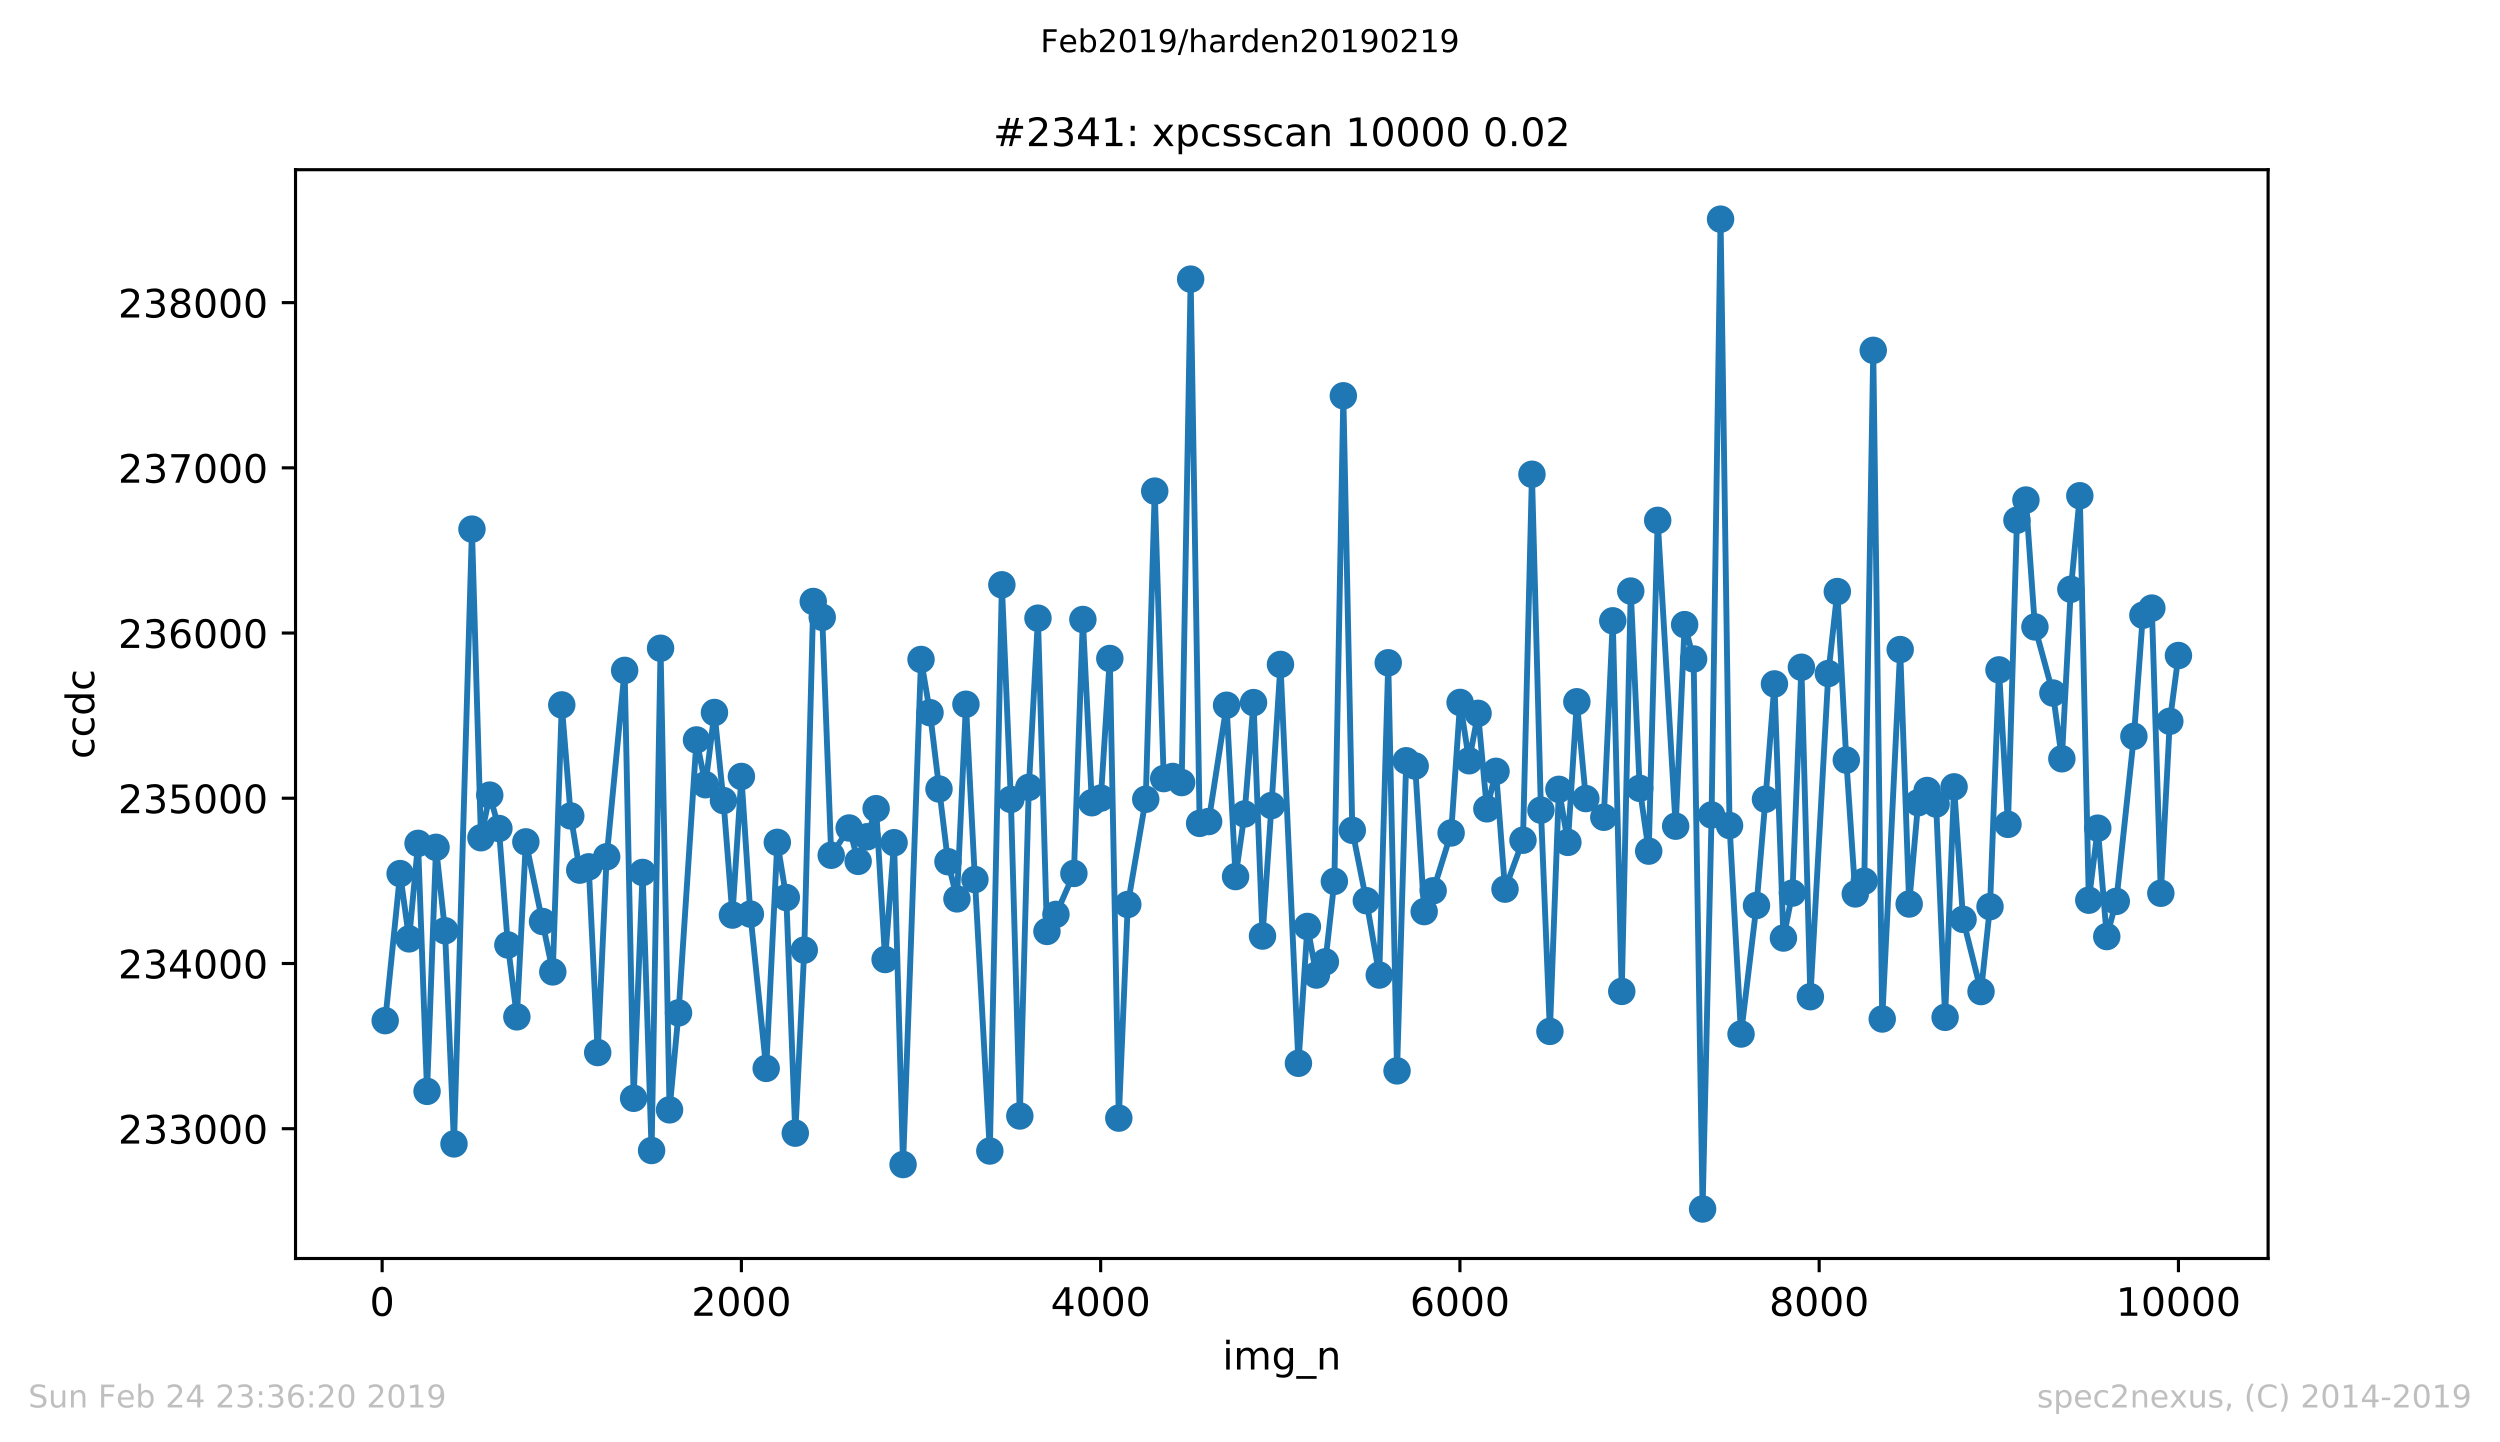 <?xml version="1.0" encoding="utf-8" standalone="no"?>
<!DOCTYPE svg PUBLIC "-//W3C//DTD SVG 1.1//EN"
  "http://www.w3.org/Graphics/SVG/1.1/DTD/svg11.dtd">
<!-- Created with matplotlib (https://matplotlib.org/) -->
<svg height="367.2pt" version="1.1" viewBox="0 0 636.48 367.2" width="636.48pt" xmlns="http://www.w3.org/2000/svg" xmlns:xlink="http://www.w3.org/1999/xlink">
 <defs>
  <style type="text/css">
*{stroke-linecap:butt;stroke-linejoin:round;white-space:pre;}
  </style>
 </defs>
 <g id="figure_1">
  <g id="patch_1">
   <path d="M 0 367.2 
L 636.48 367.2 
L 636.48 0 
L 0 0 
z
" style="fill:#ffffff;"/>
  </g>
  <g id="axes_1">
   <g id="patch_2">
    <path d="M 75.24 320.4 
L 577.44 320.4 
L 577.44 43.2 
L 75.24 43.2 
z
" style="fill:#ffffff;"/>
   </g>
   <g id="matplotlib.axis_1">
    <g id="xtick_1">
     <g id="line2d_1">
      <defs>
       <path d="M 0 0 
L 0 3.5 
" id="m5c0d4dc91a" style="stroke:#000000;stroke-width:0.8;"/>
      </defs>
      <g>
       <use style="stroke:#000000;stroke-width:0.8;" x="97.29" xlink:href="#m5c0d4dc91a" y="320.4"/>
      </g>
     </g>
     <g id="text_1">
      <!-- 0 -->
      <defs>
       <path d="M 31.781 66.406 
Q 24.172 66.406 20.328 58.906 
Q 16.5 51.422 16.5 36.375 
Q 16.5 21.391 20.328 13.891 
Q 24.172 6.391 31.781 6.391 
Q 39.453 6.391 43.281 13.891 
Q 47.125 21.391 47.125 36.375 
Q 47.125 51.422 43.281 58.906 
Q 39.453 66.406 31.781 66.406 
z
M 31.781 74.219 
Q 44.047 74.219 50.516 64.516 
Q 56.984 54.828 56.984 36.375 
Q 56.984 17.969 50.516 8.266 
Q 44.047 -1.422 31.781 -1.422 
Q 19.531 -1.422 13.062 8.266 
Q 6.594 17.969 6.594 36.375 
Q 6.594 54.828 13.062 64.516 
Q 19.531 74.219 31.781 74.219 
z
" id="DejaVuSans-48"/>
      </defs>
      <g transform="translate(94.109 334.998)scale(0.1 -0.1)">
       <use xlink:href="#DejaVuSans-48"/>
      </g>
     </g>
    </g>
    <g id="xtick_2">
     <g id="line2d_2">
      <g>
       <use style="stroke:#000000;stroke-width:0.8;" x="188.754" xlink:href="#m5c0d4dc91a" y="320.4"/>
      </g>
     </g>
     <g id="text_2">
      <!-- 2000 -->
      <defs>
       <path d="M 19.188 8.297 
L 53.609 8.297 
L 53.609 0 
L 7.328 0 
L 7.328 8.297 
Q 12.938 14.109 22.625 23.891 
Q 32.328 33.688 34.812 36.531 
Q 39.547 41.844 41.422 45.531 
Q 43.312 49.219 43.312 52.781 
Q 43.312 58.594 39.234 62.25 
Q 35.156 65.922 28.609 65.922 
Q 23.969 65.922 18.812 64.312 
Q 13.672 62.703 7.812 59.422 
L 7.812 69.391 
Q 13.766 71.781 18.938 73 
Q 24.125 74.219 28.422 74.219 
Q 39.75 74.219 46.484 68.547 
Q 53.219 62.891 53.219 53.422 
Q 53.219 48.922 51.531 44.891 
Q 49.859 40.875 45.406 35.406 
Q 44.188 33.984 37.641 27.219 
Q 31.109 20.453 19.188 8.297 
z
" id="DejaVuSans-50"/>
      </defs>
      <g transform="translate(176.029 334.998)scale(0.1 -0.1)">
       <use xlink:href="#DejaVuSans-50"/>
       <use x="63.623" xlink:href="#DejaVuSans-48"/>
       <use x="127.246" xlink:href="#DejaVuSans-48"/>
       <use x="190.869" xlink:href="#DejaVuSans-48"/>
      </g>
     </g>
    </g>
    <g id="xtick_3">
     <g id="line2d_3">
      <g>
       <use style="stroke:#000000;stroke-width:0.8;" x="280.219" xlink:href="#m5c0d4dc91a" y="320.4"/>
      </g>
     </g>
     <g id="text_3">
      <!-- 4000 -->
      <defs>
       <path d="M 37.797 64.312 
L 12.891 25.391 
L 37.797 25.391 
z
M 35.203 72.906 
L 47.609 72.906 
L 47.609 25.391 
L 58.016 25.391 
L 58.016 17.188 
L 47.609 17.188 
L 47.609 0 
L 37.797 0 
L 37.797 17.188 
L 4.891 17.188 
L 4.891 26.703 
z
" id="DejaVuSans-52"/>
      </defs>
      <g transform="translate(267.494 334.998)scale(0.1 -0.1)">
       <use xlink:href="#DejaVuSans-52"/>
       <use x="63.623" xlink:href="#DejaVuSans-48"/>
       <use x="127.246" xlink:href="#DejaVuSans-48"/>
       <use x="190.869" xlink:href="#DejaVuSans-48"/>
      </g>
     </g>
    </g>
    <g id="xtick_4">
     <g id="line2d_4">
      <g>
       <use style="stroke:#000000;stroke-width:0.8;" x="371.684" xlink:href="#m5c0d4dc91a" y="320.4"/>
      </g>
     </g>
     <g id="text_4">
      <!-- 6000 -->
      <defs>
       <path d="M 33.016 40.375 
Q 26.375 40.375 22.484 35.828 
Q 18.609 31.297 18.609 23.391 
Q 18.609 15.531 22.484 10.953 
Q 26.375 6.391 33.016 6.391 
Q 39.656 6.391 43.531 10.953 
Q 47.406 15.531 47.406 23.391 
Q 47.406 31.297 43.531 35.828 
Q 39.656 40.375 33.016 40.375 
z
M 52.594 71.297 
L 52.594 62.312 
Q 48.875 64.062 45.094 64.984 
Q 41.312 65.922 37.594 65.922 
Q 27.828 65.922 22.672 59.328 
Q 17.531 52.734 16.797 39.406 
Q 19.672 43.656 24.016 45.922 
Q 28.375 48.188 33.594 48.188 
Q 44.578 48.188 50.953 41.516 
Q 57.328 34.859 57.328 23.391 
Q 57.328 12.156 50.688 5.359 
Q 44.047 -1.422 33.016 -1.422 
Q 20.359 -1.422 13.672 8.266 
Q 6.984 17.969 6.984 36.375 
Q 6.984 53.656 15.188 63.938 
Q 23.391 74.219 37.203 74.219 
Q 40.922 74.219 44.703 73.484 
Q 48.484 72.75 52.594 71.297 
z
" id="DejaVuSans-54"/>
      </defs>
      <g transform="translate(358.959 334.998)scale(0.1 -0.1)">
       <use xlink:href="#DejaVuSans-54"/>
       <use x="63.623" xlink:href="#DejaVuSans-48"/>
       <use x="127.246" xlink:href="#DejaVuSans-48"/>
       <use x="190.869" xlink:href="#DejaVuSans-48"/>
      </g>
     </g>
    </g>
    <g id="xtick_5">
     <g id="line2d_5">
      <g>
       <use style="stroke:#000000;stroke-width:0.8;" x="463.148" xlink:href="#m5c0d4dc91a" y="320.4"/>
      </g>
     </g>
     <g id="text_5">
      <!-- 8000 -->
      <defs>
       <path d="M 31.781 34.625 
Q 24.75 34.625 20.719 30.859 
Q 16.703 27.094 16.703 20.516 
Q 16.703 13.922 20.719 10.156 
Q 24.75 6.391 31.781 6.391 
Q 38.812 6.391 42.859 10.172 
Q 46.922 13.969 46.922 20.516 
Q 46.922 27.094 42.891 30.859 
Q 38.875 34.625 31.781 34.625 
z
M 21.922 38.812 
Q 15.578 40.375 12.031 44.719 
Q 8.5 49.078 8.5 55.328 
Q 8.5 64.062 14.719 69.141 
Q 20.953 74.219 31.781 74.219 
Q 42.672 74.219 48.875 69.141 
Q 55.078 64.062 55.078 55.328 
Q 55.078 49.078 51.531 44.719 
Q 48 40.375 41.703 38.812 
Q 48.828 37.156 52.797 32.312 
Q 56.781 27.484 56.781 20.516 
Q 56.781 9.906 50.312 4.234 
Q 43.844 -1.422 31.781 -1.422 
Q 19.734 -1.422 13.25 4.234 
Q 6.781 9.906 6.781 20.516 
Q 6.781 27.484 10.781 32.312 
Q 14.797 37.156 21.922 38.812 
z
M 18.312 54.391 
Q 18.312 48.734 21.844 45.562 
Q 25.391 42.391 31.781 42.391 
Q 38.141 42.391 41.719 45.562 
Q 45.312 48.734 45.312 54.391 
Q 45.312 60.062 41.719 63.234 
Q 38.141 66.406 31.781 66.406 
Q 25.391 66.406 21.844 63.234 
Q 18.312 60.062 18.312 54.391 
z
" id="DejaVuSans-56"/>
      </defs>
      <g transform="translate(450.423 334.998)scale(0.1 -0.1)">
       <use xlink:href="#DejaVuSans-56"/>
       <use x="63.623" xlink:href="#DejaVuSans-48"/>
       <use x="127.246" xlink:href="#DejaVuSans-48"/>
       <use x="190.869" xlink:href="#DejaVuSans-48"/>
      </g>
     </g>
    </g>
    <g id="xtick_6">
     <g id="line2d_6">
      <g>
       <use style="stroke:#000000;stroke-width:0.8;" x="554.613" xlink:href="#m5c0d4dc91a" y="320.4"/>
      </g>
     </g>
     <g id="text_6">
      <!-- 10000 -->
      <defs>
       <path d="M 12.406 8.297 
L 28.516 8.297 
L 28.516 63.922 
L 10.984 60.406 
L 10.984 69.391 
L 28.422 72.906 
L 38.281 72.906 
L 38.281 8.297 
L 54.391 8.297 
L 54.391 0 
L 12.406 0 
z
" id="DejaVuSans-49"/>
      </defs>
      <g transform="translate(538.706 334.998)scale(0.1 -0.1)">
       <use xlink:href="#DejaVuSans-49"/>
       <use x="63.623" xlink:href="#DejaVuSans-48"/>
       <use x="127.246" xlink:href="#DejaVuSans-48"/>
       <use x="190.869" xlink:href="#DejaVuSans-48"/>
       <use x="254.492" xlink:href="#DejaVuSans-48"/>
      </g>
     </g>
    </g>
    <g id="text_7">
     <!-- img_n -->
     <defs>
      <path d="M 9.422 54.688 
L 18.406 54.688 
L 18.406 0 
L 9.422 0 
z
M 9.422 75.984 
L 18.406 75.984 
L 18.406 64.594 
L 9.422 64.594 
z
" id="DejaVuSans-105"/>
      <path d="M 52 44.188 
Q 55.375 50.25 60.062 53.125 
Q 64.75 56 71.094 56 
Q 79.641 56 84.281 50.016 
Q 88.922 44.047 88.922 33.016 
L 88.922 0 
L 79.891 0 
L 79.891 32.719 
Q 79.891 40.578 77.094 44.375 
Q 74.312 48.188 68.609 48.188 
Q 61.625 48.188 57.562 43.547 
Q 53.516 38.922 53.516 30.906 
L 53.516 0 
L 44.484 0 
L 44.484 32.719 
Q 44.484 40.625 41.703 44.406 
Q 38.922 48.188 33.109 48.188 
Q 26.219 48.188 22.156 43.531 
Q 18.109 38.875 18.109 30.906 
L 18.109 0 
L 9.078 0 
L 9.078 54.688 
L 18.109 54.688 
L 18.109 46.188 
Q 21.188 51.219 25.484 53.609 
Q 29.781 56 35.688 56 
Q 41.656 56 45.828 52.969 
Q 50 49.953 52 44.188 
z
" id="DejaVuSans-109"/>
      <path d="M 45.406 27.984 
Q 45.406 37.75 41.375 43.109 
Q 37.359 48.484 30.078 48.484 
Q 22.859 48.484 18.828 43.109 
Q 14.797 37.75 14.797 27.984 
Q 14.797 18.266 18.828 12.891 
Q 22.859 7.516 30.078 7.516 
Q 37.359 7.516 41.375 12.891 
Q 45.406 18.266 45.406 27.984 
z
M 54.391 6.781 
Q 54.391 -7.172 48.188 -13.984 
Q 42 -20.797 29.203 -20.797 
Q 24.469 -20.797 20.266 -20.094 
Q 16.062 -19.391 12.109 -17.922 
L 12.109 -9.188 
Q 16.062 -11.328 19.922 -12.344 
Q 23.781 -13.375 27.781 -13.375 
Q 36.625 -13.375 41.016 -8.766 
Q 45.406 -4.156 45.406 5.172 
L 45.406 9.625 
Q 42.625 4.781 38.281 2.391 
Q 33.938 0 27.875 0 
Q 17.828 0 11.672 7.656 
Q 5.516 15.328 5.516 27.984 
Q 5.516 40.672 11.672 48.328 
Q 17.828 56 27.875 56 
Q 33.938 56 38.281 53.609 
Q 42.625 51.219 45.406 46.391 
L 45.406 54.688 
L 54.391 54.688 
z
" id="DejaVuSans-103"/>
      <path d="M 50.984 -16.609 
L 50.984 -23.578 
L -0.984 -23.578 
L -0.984 -16.609 
z
" id="DejaVuSans-95"/>
      <path d="M 54.891 33.016 
L 54.891 0 
L 45.906 0 
L 45.906 32.719 
Q 45.906 40.484 42.875 44.328 
Q 39.844 48.188 33.797 48.188 
Q 26.516 48.188 22.312 43.547 
Q 18.109 38.922 18.109 30.906 
L 18.109 0 
L 9.078 0 
L 9.078 54.688 
L 18.109 54.688 
L 18.109 46.188 
Q 21.344 51.125 25.703 53.562 
Q 30.078 56 35.797 56 
Q 45.219 56 50.047 50.172 
Q 54.891 44.344 54.891 33.016 
z
" id="DejaVuSans-110"/>
     </defs>
     <g transform="translate(311.238 348.677)scale(0.1 -0.1)">
      <use xlink:href="#DejaVuSans-105"/>
      <use x="27.783" xlink:href="#DejaVuSans-109"/>
      <use x="125.195" xlink:href="#DejaVuSans-103"/>
      <use x="188.672" xlink:href="#DejaVuSans-95"/>
      <use x="238.672" xlink:href="#DejaVuSans-110"/>
     </g>
    </g>
   </g>
   <g id="matplotlib.axis_2">
    <g id="ytick_1">
     <g id="line2d_7">
      <defs>
       <path d="M 0 0 
L -3.5 0 
" id="m3c804e3659" style="stroke:#000000;stroke-width:0.8;"/>
      </defs>
      <g>
       <use style="stroke:#000000;stroke-width:0.8;" x="75.24" xlink:href="#m3c804e3659" y="287.357"/>
      </g>
     </g>
     <g id="text_8">
      <!-- 233000 -->
      <defs>
       <path d="M 40.578 39.312 
Q 47.656 37.797 51.625 33 
Q 55.609 28.219 55.609 21.188 
Q 55.609 10.406 48.188 4.484 
Q 40.766 -1.422 27.094 -1.422 
Q 22.516 -1.422 17.656 -0.516 
Q 12.797 0.391 7.625 2.203 
L 7.625 11.719 
Q 11.719 9.328 16.594 8.109 
Q 21.484 6.891 26.812 6.891 
Q 36.078 6.891 40.938 10.547 
Q 45.797 14.203 45.797 21.188 
Q 45.797 27.641 41.281 31.266 
Q 36.766 34.906 28.719 34.906 
L 20.219 34.906 
L 20.219 43.016 
L 29.109 43.016 
Q 36.375 43.016 40.234 45.922 
Q 44.094 48.828 44.094 54.297 
Q 44.094 59.906 40.109 62.906 
Q 36.141 65.922 28.719 65.922 
Q 24.656 65.922 20.016 65.031 
Q 15.375 64.156 9.812 62.312 
L 9.812 71.094 
Q 15.438 72.656 20.344 73.438 
Q 25.25 74.219 29.594 74.219 
Q 40.828 74.219 47.359 69.109 
Q 53.906 64.016 53.906 55.328 
Q 53.906 49.266 50.438 45.094 
Q 46.969 40.922 40.578 39.312 
z
" id="DejaVuSans-51"/>
      </defs>
      <g transform="translate(30.065 291.157)scale(0.1 -0.1)">
       <use xlink:href="#DejaVuSans-50"/>
       <use x="63.623" xlink:href="#DejaVuSans-51"/>
       <use x="127.246" xlink:href="#DejaVuSans-51"/>
       <use x="190.869" xlink:href="#DejaVuSans-48"/>
       <use x="254.492" xlink:href="#DejaVuSans-48"/>
       <use x="318.115" xlink:href="#DejaVuSans-48"/>
      </g>
     </g>
    </g>
    <g id="ytick_2">
     <g id="line2d_8">
      <g>
       <use style="stroke:#000000;stroke-width:0.8;" x="75.24" xlink:href="#m3c804e3659" y="245.294"/>
      </g>
     </g>
     <g id="text_9">
      <!-- 234000 -->
      <g transform="translate(30.065 249.093)scale(0.1 -0.1)">
       <use xlink:href="#DejaVuSans-50"/>
       <use x="63.623" xlink:href="#DejaVuSans-51"/>
       <use x="127.246" xlink:href="#DejaVuSans-52"/>
       <use x="190.869" xlink:href="#DejaVuSans-48"/>
       <use x="254.492" xlink:href="#DejaVuSans-48"/>
       <use x="318.115" xlink:href="#DejaVuSans-48"/>
      </g>
     </g>
    </g>
    <g id="ytick_3">
     <g id="line2d_9">
      <g>
       <use style="stroke:#000000;stroke-width:0.8;" x="75.24" xlink:href="#m3c804e3659" y="203.231"/>
      </g>
     </g>
     <g id="text_10">
      <!-- 235000 -->
      <defs>
       <path d="M 10.797 72.906 
L 49.516 72.906 
L 49.516 64.594 
L 19.828 64.594 
L 19.828 46.734 
Q 21.969 47.469 24.109 47.828 
Q 26.266 48.188 28.422 48.188 
Q 40.625 48.188 47.75 41.5 
Q 54.891 34.812 54.891 23.391 
Q 54.891 11.625 47.562 5.094 
Q 40.234 -1.422 26.906 -1.422 
Q 22.312 -1.422 17.547 -0.641 
Q 12.797 0.141 7.719 1.703 
L 7.719 11.625 
Q 12.109 9.234 16.797 8.062 
Q 21.484 6.891 26.703 6.891 
Q 35.156 6.891 40.078 11.328 
Q 45.016 15.766 45.016 23.391 
Q 45.016 31 40.078 35.438 
Q 35.156 39.891 26.703 39.891 
Q 22.75 39.891 18.812 39.016 
Q 14.891 38.141 10.797 36.281 
z
" id="DejaVuSans-53"/>
      </defs>
      <g transform="translate(30.065 207.03)scale(0.1 -0.1)">
       <use xlink:href="#DejaVuSans-50"/>
       <use x="63.623" xlink:href="#DejaVuSans-51"/>
       <use x="127.246" xlink:href="#DejaVuSans-53"/>
       <use x="190.869" xlink:href="#DejaVuSans-48"/>
       <use x="254.492" xlink:href="#DejaVuSans-48"/>
       <use x="318.115" xlink:href="#DejaVuSans-48"/>
      </g>
     </g>
    </g>
    <g id="ytick_4">
     <g id="line2d_10">
      <g>
       <use style="stroke:#000000;stroke-width:0.8;" x="75.24" xlink:href="#m3c804e3659" y="161.168"/>
      </g>
     </g>
     <g id="text_11">
      <!-- 236000 -->
      <g transform="translate(30.065 164.967)scale(0.1 -0.1)">
       <use xlink:href="#DejaVuSans-50"/>
       <use x="63.623" xlink:href="#DejaVuSans-51"/>
       <use x="127.246" xlink:href="#DejaVuSans-54"/>
       <use x="190.869" xlink:href="#DejaVuSans-48"/>
       <use x="254.492" xlink:href="#DejaVuSans-48"/>
       <use x="318.115" xlink:href="#DejaVuSans-48"/>
      </g>
     </g>
    </g>
    <g id="ytick_5">
     <g id="line2d_11">
      <g>
       <use style="stroke:#000000;stroke-width:0.8;" x="75.24" xlink:href="#m3c804e3659" y="119.105"/>
      </g>
     </g>
     <g id="text_12">
      <!-- 237000 -->
      <defs>
       <path d="M 8.203 72.906 
L 55.078 72.906 
L 55.078 68.703 
L 28.609 0 
L 18.312 0 
L 43.219 64.594 
L 8.203 64.594 
z
" id="DejaVuSans-55"/>
      </defs>
      <g transform="translate(30.065 122.904)scale(0.1 -0.1)">
       <use xlink:href="#DejaVuSans-50"/>
       <use x="63.623" xlink:href="#DejaVuSans-51"/>
       <use x="127.246" xlink:href="#DejaVuSans-55"/>
       <use x="190.869" xlink:href="#DejaVuSans-48"/>
       <use x="254.492" xlink:href="#DejaVuSans-48"/>
       <use x="318.115" xlink:href="#DejaVuSans-48"/>
      </g>
     </g>
    </g>
    <g id="ytick_6">
     <g id="line2d_12">
      <g>
       <use style="stroke:#000000;stroke-width:0.8;" x="75.24" xlink:href="#m3c804e3659" y="77.042"/>
      </g>
     </g>
     <g id="text_13">
      <!-- 238000 -->
      <g transform="translate(30.065 80.841)scale(0.1 -0.1)">
       <use xlink:href="#DejaVuSans-50"/>
       <use x="63.623" xlink:href="#DejaVuSans-51"/>
       <use x="127.246" xlink:href="#DejaVuSans-56"/>
       <use x="190.869" xlink:href="#DejaVuSans-48"/>
       <use x="254.492" xlink:href="#DejaVuSans-48"/>
       <use x="318.115" xlink:href="#DejaVuSans-48"/>
      </g>
     </g>
    </g>
    <g id="text_14">
     <!-- ccdc -->
     <defs>
      <path d="M 48.781 52.594 
L 48.781 44.188 
Q 44.969 46.297 41.141 47.344 
Q 37.312 48.391 33.406 48.391 
Q 24.656 48.391 19.812 42.844 
Q 14.984 37.312 14.984 27.297 
Q 14.984 17.281 19.812 11.734 
Q 24.656 6.203 33.406 6.203 
Q 37.312 6.203 41.141 7.25 
Q 44.969 8.297 48.781 10.406 
L 48.781 2.094 
Q 45.016 0.344 40.984 -0.531 
Q 36.969 -1.422 32.422 -1.422 
Q 20.062 -1.422 12.781 6.344 
Q 5.516 14.109 5.516 27.297 
Q 5.516 40.672 12.859 48.328 
Q 20.219 56 33.016 56 
Q 37.156 56 41.109 55.141 
Q 45.062 54.297 48.781 52.594 
z
" id="DejaVuSans-99"/>
      <path d="M 45.406 46.391 
L 45.406 75.984 
L 54.391 75.984 
L 54.391 0 
L 45.406 0 
L 45.406 8.203 
Q 42.578 3.328 38.25 0.953 
Q 33.938 -1.422 27.875 -1.422 
Q 17.969 -1.422 11.734 6.484 
Q 5.516 14.406 5.516 27.297 
Q 5.516 40.188 11.734 48.094 
Q 17.969 56 27.875 56 
Q 33.938 56 38.25 53.625 
Q 42.578 51.266 45.406 46.391 
z
M 14.797 27.297 
Q 14.797 17.391 18.875 11.75 
Q 22.953 6.109 30.078 6.109 
Q 37.203 6.109 41.297 11.75 
Q 45.406 17.391 45.406 27.297 
Q 45.406 37.203 41.297 42.844 
Q 37.203 48.484 30.078 48.484 
Q 22.953 48.484 18.875 42.844 
Q 14.797 37.203 14.797 27.297 
z
" id="DejaVuSans-100"/>
     </defs>
     <g transform="translate(23.985 193.222)rotate(-90)scale(0.1 -0.1)">
      <use xlink:href="#DejaVuSans-99"/>
      <use x="54.98" xlink:href="#DejaVuSans-99"/>
      <use x="109.961" xlink:href="#DejaVuSans-100"/>
      <use x="173.438" xlink:href="#DejaVuSans-99"/>
     </g>
    </g>
   </g>
   <g id="line2d_13">
    <path clip-path="url(#p9745335393)" d="M 98.067 259.848 
L 101.863 222.412 
L 104.15 239.027 
L 106.436 214.714 
L 108.723 277.851 
L 111.01 215.724 
L 113.296 236.966 
L 115.583 291.227 
L 120.156 134.71 
L 122.443 213.284 
L 124.683 202.432 
L 127.016 210.929 
L 129.302 240.583 
L 131.589 258.881 
L 133.876 214.336 
L 140.736 247.439 
L 143.022 179.465 
L 145.309 207.732 
L 147.595 221.529 
L 149.882 220.687 
L 152.169 267.966 
L 154.455 218.121 
L 159.028 170.674 
L 161.315 279.618 
L 163.602 222.117 
L 165.888 292.91 
L 168.175 165.038 
L 170.461 282.562 
L 172.748 257.871 
L 177.321 188.383 
L 179.608 199.782 
L 181.895 181.4 
L 184.181 203.82 
L 186.468 232.97 
L 188.754 197.679 
L 191.041 232.717 
L 195.065 272.004 
L 197.901 214.462 
L 200.187 228.511 
L 202.474 288.493 
L 204.761 241.887 
L 207.047 153.134 
L 209.334 157.172 
L 211.621 217.743 
L 216.194 210.803 
L 218.48 219.299 
L 220.767 213.032 
L 223.054 205.881 
L 225.34 244.285 
L 227.627 214.546 
L 229.913 296.485 
L 234.487 167.898 
L 236.773 181.442 
L 241.347 219.383 
L 243.633 228.848 
L 245.92 179.297 
L 248.206 223.926 
L 252.002 293.036 
L 255.066 148.886 
L 257.353 203.526 
L 259.639 284.118 
L 261.926 200.455 
L 264.258 157.382 
L 266.545 237.134 
L 268.832 232.802 
L 273.405 222.37 
L 275.691 157.719 
L 277.978 204.367 
L 280.265 203.189 
L 282.551 167.646 
L 284.838 284.665 
L 287.125 230.278 
L 291.698 203.484 
L 293.984 125.036 
L 296.271 198.226 
L 298.558 197.679 
L 300.844 199.235 
L 303.131 71.069 
L 305.417 209.625 
L 307.704 209.162 
L 312.277 179.55 
L 314.564 223.169 
L 316.851 207.227 
L 319.137 178.877 
L 321.424 238.312 
L 323.71 205.082 
L 325.997 169.16 
L 330.57 270.7 
L 332.857 235.872 
L 335.143 248.239 
L 337.43 244.874 
L 339.717 224.389 
L 342.003 100.765 
L 344.29 211.391 
L 347.857 229.31 
L 351.15 248.239 
L 353.436 168.739 
L 355.677 272.635 
L 358.01 193.683 
L 360.296 195.029 
L 362.583 232.086 
L 364.869 226.786 
L 369.443 212.064 
L 371.729 178.835 
L 374.016 193.683 
L 376.303 181.611 
L 378.543 205.923 
L 380.876 196.375 
L 383.162 226.366 
L 387.736 213.915 
L 390.022 120.745 
L 392.309 206.26 
L 394.595 262.582 
L 396.882 200.96 
L 399.169 214.462 
L 401.455 178.666 
L 403.742 203.315 
L 408.315 208.068 
L 410.602 158.055 
L 412.888 252.403 
L 415.175 150.484 
L 417.462 200.707 
L 419.748 216.691 
L 422.035 132.481 
L 426.608 210.34 
L 428.895 159.023 
L 431.181 167.772 
L 433.468 307.8 
L 435.755 207.48 
L 438.041 55.8 
L 440.328 210.172 
L 443.255 263.255 
L 447.188 230.53 
L 449.474 203.484 
L 451.761 174.123 
L 454.047 238.817 
L 456.334 227.375 
L 458.621 169.875 
L 460.907 253.749 
L 465.48 171.474 
L 467.767 150.61 
L 470.054 193.515 
L 472.34 227.586 
L 474.627 224.347 
L 476.914 89.198 
L 479.2 259.427 
L 483.773 165.374 
L 486.06 230.152 
L 488.347 204.367 
L 490.633 201.254 
L 492.92 204.703 
L 495.206 259.007 
L 497.493 200.329 
L 499.78 234.063 
L 504.353 252.445 
L 506.64 230.825 
L 508.926 170.548 
L 511.213 209.877 
L 513.499 132.439 
L 515.786 127.307 
L 518.073 159.612 
L 522.646 176.437 
L 524.932 193.178 
L 527.219 150.021 
L 529.506 126.214 
L 531.792 229.184 
L 534.079 210.845 
L 536.366 238.438 
L 538.789 229.479 
L 543.271 187.457 
L 545.558 156.625 
L 547.844 154.817 
L 550.131 227.417 
L 552.418 183.63 
L 554.613 166.889 
L 554.613 166.889 
" style="fill:none;stroke:#1f77b4;stroke-linecap:square;stroke-width:1.5;"/>
    <defs>
     <path d="M 0 3 
C 0.796 3 1.559 2.684 2.121 2.121 
C 2.684 1.559 3 0.796 3 0 
C 3 -0.796 2.684 -1.559 2.121 -2.121 
C 1.559 -2.684 0.796 -3 0 -3 
C -0.796 -3 -1.559 -2.684 -2.121 -2.121 
C -2.684 -1.559 -3 -0.796 -3 0 
C -3 0.796 -2.684 1.559 -2.121 2.121 
C -1.559 2.684 -0.796 3 0 3 
z
" id="mb05c87423d" style="stroke:#1f77b4;"/>
    </defs>
    <g clip-path="url(#p9745335393)">
     <use style="fill:#1f77b4;stroke:#1f77b4;" x="98.067" xlink:href="#mb05c87423d" y="259.848"/>
     <use style="fill:#1f77b4;stroke:#1f77b4;" x="101.863" xlink:href="#mb05c87423d" y="222.412"/>
     <use style="fill:#1f77b4;stroke:#1f77b4;" x="104.15" xlink:href="#mb05c87423d" y="239.027"/>
     <use style="fill:#1f77b4;stroke:#1f77b4;" x="106.436" xlink:href="#mb05c87423d" y="214.714"/>
     <use style="fill:#1f77b4;stroke:#1f77b4;" x="108.723" xlink:href="#mb05c87423d" y="277.851"/>
     <use style="fill:#1f77b4;stroke:#1f77b4;" x="111.01" xlink:href="#mb05c87423d" y="215.724"/>
     <use style="fill:#1f77b4;stroke:#1f77b4;" x="113.296" xlink:href="#mb05c87423d" y="236.966"/>
     <use style="fill:#1f77b4;stroke:#1f77b4;" x="115.583" xlink:href="#mb05c87423d" y="291.227"/>
     <use style="fill:#1f77b4;stroke:#1f77b4;" x="120.156" xlink:href="#mb05c87423d" y="134.71"/>
     <use style="fill:#1f77b4;stroke:#1f77b4;" x="122.443" xlink:href="#mb05c87423d" y="213.284"/>
     <use style="fill:#1f77b4;stroke:#1f77b4;" x="124.683" xlink:href="#mb05c87423d" y="202.432"/>
     <use style="fill:#1f77b4;stroke:#1f77b4;" x="127.016" xlink:href="#mb05c87423d" y="210.929"/>
     <use style="fill:#1f77b4;stroke:#1f77b4;" x="129.302" xlink:href="#mb05c87423d" y="240.583"/>
     <use style="fill:#1f77b4;stroke:#1f77b4;" x="131.589" xlink:href="#mb05c87423d" y="258.881"/>
     <use style="fill:#1f77b4;stroke:#1f77b4;" x="133.876" xlink:href="#mb05c87423d" y="214.336"/>
     <use style="fill:#1f77b4;stroke:#1f77b4;" x="138.129" xlink:href="#mb05c87423d" y="234.61"/>
     <use style="fill:#1f77b4;stroke:#1f77b4;" x="140.736" xlink:href="#mb05c87423d" y="247.439"/>
     <use style="fill:#1f77b4;stroke:#1f77b4;" x="143.022" xlink:href="#mb05c87423d" y="179.465"/>
     <use style="fill:#1f77b4;stroke:#1f77b4;" x="145.309" xlink:href="#mb05c87423d" y="207.732"/>
     <use style="fill:#1f77b4;stroke:#1f77b4;" x="147.595" xlink:href="#mb05c87423d" y="221.529"/>
     <use style="fill:#1f77b4;stroke:#1f77b4;" x="149.882" xlink:href="#mb05c87423d" y="220.687"/>
     <use style="fill:#1f77b4;stroke:#1f77b4;" x="152.169" xlink:href="#mb05c87423d" y="267.966"/>
     <use style="fill:#1f77b4;stroke:#1f77b4;" x="154.455" xlink:href="#mb05c87423d" y="218.121"/>
     <use style="fill:#1f77b4;stroke:#1f77b4;" x="159.028" xlink:href="#mb05c87423d" y="170.674"/>
     <use style="fill:#1f77b4;stroke:#1f77b4;" x="161.315" xlink:href="#mb05c87423d" y="279.618"/>
     <use style="fill:#1f77b4;stroke:#1f77b4;" x="163.602" xlink:href="#mb05c87423d" y="222.117"/>
     <use style="fill:#1f77b4;stroke:#1f77b4;" x="165.888" xlink:href="#mb05c87423d" y="292.91"/>
     <use style="fill:#1f77b4;stroke:#1f77b4;" x="168.175" xlink:href="#mb05c87423d" y="165.038"/>
     <use style="fill:#1f77b4;stroke:#1f77b4;" x="170.461" xlink:href="#mb05c87423d" y="282.562"/>
     <use style="fill:#1f77b4;stroke:#1f77b4;" x="172.748" xlink:href="#mb05c87423d" y="257.871"/>
     <use style="fill:#1f77b4;stroke:#1f77b4;" x="177.321" xlink:href="#mb05c87423d" y="188.383"/>
     <use style="fill:#1f77b4;stroke:#1f77b4;" x="179.608" xlink:href="#mb05c87423d" y="199.782"/>
     <use style="fill:#1f77b4;stroke:#1f77b4;" x="181.895" xlink:href="#mb05c87423d" y="181.4"/>
     <use style="fill:#1f77b4;stroke:#1f77b4;" x="184.181" xlink:href="#mb05c87423d" y="203.82"/>
     <use style="fill:#1f77b4;stroke:#1f77b4;" x="186.468" xlink:href="#mb05c87423d" y="232.97"/>
     <use style="fill:#1f77b4;stroke:#1f77b4;" x="188.754" xlink:href="#mb05c87423d" y="197.679"/>
     <use style="fill:#1f77b4;stroke:#1f77b4;" x="191.041" xlink:href="#mb05c87423d" y="232.717"/>
     <use style="fill:#1f77b4;stroke:#1f77b4;" x="195.065" xlink:href="#mb05c87423d" y="272.004"/>
     <use style="fill:#1f77b4;stroke:#1f77b4;" x="197.901" xlink:href="#mb05c87423d" y="214.462"/>
     <use style="fill:#1f77b4;stroke:#1f77b4;" x="200.187" xlink:href="#mb05c87423d" y="228.511"/>
     <use style="fill:#1f77b4;stroke:#1f77b4;" x="202.474" xlink:href="#mb05c87423d" y="288.493"/>
     <use style="fill:#1f77b4;stroke:#1f77b4;" x="204.761" xlink:href="#mb05c87423d" y="241.887"/>
     <use style="fill:#1f77b4;stroke:#1f77b4;" x="207.047" xlink:href="#mb05c87423d" y="153.134"/>
     <use style="fill:#1f77b4;stroke:#1f77b4;" x="209.334" xlink:href="#mb05c87423d" y="157.172"/>
     <use style="fill:#1f77b4;stroke:#1f77b4;" x="211.621" xlink:href="#mb05c87423d" y="217.743"/>
     <use style="fill:#1f77b4;stroke:#1f77b4;" x="216.194" xlink:href="#mb05c87423d" y="210.803"/>
     <use style="fill:#1f77b4;stroke:#1f77b4;" x="218.48" xlink:href="#mb05c87423d" y="219.299"/>
     <use style="fill:#1f77b4;stroke:#1f77b4;" x="220.767" xlink:href="#mb05c87423d" y="213.032"/>
     <use style="fill:#1f77b4;stroke:#1f77b4;" x="223.054" xlink:href="#mb05c87423d" y="205.881"/>
     <use style="fill:#1f77b4;stroke:#1f77b4;" x="225.34" xlink:href="#mb05c87423d" y="244.285"/>
     <use style="fill:#1f77b4;stroke:#1f77b4;" x="227.627" xlink:href="#mb05c87423d" y="214.546"/>
     <use style="fill:#1f77b4;stroke:#1f77b4;" x="229.913" xlink:href="#mb05c87423d" y="296.485"/>
     <use style="fill:#1f77b4;stroke:#1f77b4;" x="234.487" xlink:href="#mb05c87423d" y="167.898"/>
     <use style="fill:#1f77b4;stroke:#1f77b4;" x="236.773" xlink:href="#mb05c87423d" y="181.442"/>
     <use style="fill:#1f77b4;stroke:#1f77b4;" x="239.06" xlink:href="#mb05c87423d" y="200.876"/>
     <use style="fill:#1f77b4;stroke:#1f77b4;" x="241.347" xlink:href="#mb05c87423d" y="219.383"/>
     <use style="fill:#1f77b4;stroke:#1f77b4;" x="243.633" xlink:href="#mb05c87423d" y="228.848"/>
     <use style="fill:#1f77b4;stroke:#1f77b4;" x="245.92" xlink:href="#mb05c87423d" y="179.297"/>
     <use style="fill:#1f77b4;stroke:#1f77b4;" x="248.206" xlink:href="#mb05c87423d" y="223.926"/>
     <use style="fill:#1f77b4;stroke:#1f77b4;" x="252.002" xlink:href="#mb05c87423d" y="293.036"/>
     <use style="fill:#1f77b4;stroke:#1f77b4;" x="255.066" xlink:href="#mb05c87423d" y="148.886"/>
     <use style="fill:#1f77b4;stroke:#1f77b4;" x="257.353" xlink:href="#mb05c87423d" y="203.526"/>
     <use style="fill:#1f77b4;stroke:#1f77b4;" x="259.639" xlink:href="#mb05c87423d" y="284.118"/>
     <use style="fill:#1f77b4;stroke:#1f77b4;" x="261.926" xlink:href="#mb05c87423d" y="200.455"/>
     <use style="fill:#1f77b4;stroke:#1f77b4;" x="264.258" xlink:href="#mb05c87423d" y="157.382"/>
     <use style="fill:#1f77b4;stroke:#1f77b4;" x="266.545" xlink:href="#mb05c87423d" y="237.134"/>
     <use style="fill:#1f77b4;stroke:#1f77b4;" x="268.832" xlink:href="#mb05c87423d" y="232.802"/>
     <use style="fill:#1f77b4;stroke:#1f77b4;" x="273.405" xlink:href="#mb05c87423d" y="222.37"/>
     <use style="fill:#1f77b4;stroke:#1f77b4;" x="275.691" xlink:href="#mb05c87423d" y="157.719"/>
     <use style="fill:#1f77b4;stroke:#1f77b4;" x="277.978" xlink:href="#mb05c87423d" y="204.367"/>
     <use style="fill:#1f77b4;stroke:#1f77b4;" x="280.265" xlink:href="#mb05c87423d" y="203.189"/>
     <use style="fill:#1f77b4;stroke:#1f77b4;" x="282.551" xlink:href="#mb05c87423d" y="167.646"/>
     <use style="fill:#1f77b4;stroke:#1f77b4;" x="284.838" xlink:href="#mb05c87423d" y="284.665"/>
     <use style="fill:#1f77b4;stroke:#1f77b4;" x="287.125" xlink:href="#mb05c87423d" y="230.278"/>
     <use style="fill:#1f77b4;stroke:#1f77b4;" x="291.698" xlink:href="#mb05c87423d" y="203.484"/>
     <use style="fill:#1f77b4;stroke:#1f77b4;" x="293.984" xlink:href="#mb05c87423d" y="125.036"/>
     <use style="fill:#1f77b4;stroke:#1f77b4;" x="296.271" xlink:href="#mb05c87423d" y="198.226"/>
     <use style="fill:#1f77b4;stroke:#1f77b4;" x="298.558" xlink:href="#mb05c87423d" y="197.679"/>
     <use style="fill:#1f77b4;stroke:#1f77b4;" x="300.844" xlink:href="#mb05c87423d" y="199.235"/>
     <use style="fill:#1f77b4;stroke:#1f77b4;" x="303.131" xlink:href="#mb05c87423d" y="71.069"/>
     <use style="fill:#1f77b4;stroke:#1f77b4;" x="305.417" xlink:href="#mb05c87423d" y="209.625"/>
     <use style="fill:#1f77b4;stroke:#1f77b4;" x="307.704" xlink:href="#mb05c87423d" y="209.162"/>
     <use style="fill:#1f77b4;stroke:#1f77b4;" x="312.277" xlink:href="#mb05c87423d" y="179.55"/>
     <use style="fill:#1f77b4;stroke:#1f77b4;" x="314.564" xlink:href="#mb05c87423d" y="223.169"/>
     <use style="fill:#1f77b4;stroke:#1f77b4;" x="316.851" xlink:href="#mb05c87423d" y="207.227"/>
     <use style="fill:#1f77b4;stroke:#1f77b4;" x="319.137" xlink:href="#mb05c87423d" y="178.877"/>
     <use style="fill:#1f77b4;stroke:#1f77b4;" x="321.424" xlink:href="#mb05c87423d" y="238.312"/>
     <use style="fill:#1f77b4;stroke:#1f77b4;" x="323.71" xlink:href="#mb05c87423d" y="205.082"/>
     <use style="fill:#1f77b4;stroke:#1f77b4;" x="325.997" xlink:href="#mb05c87423d" y="169.16"/>
     <use style="fill:#1f77b4;stroke:#1f77b4;" x="330.57" xlink:href="#mb05c87423d" y="270.7"/>
     <use style="fill:#1f77b4;stroke:#1f77b4;" x="332.857" xlink:href="#mb05c87423d" y="235.872"/>
     <use style="fill:#1f77b4;stroke:#1f77b4;" x="335.143" xlink:href="#mb05c87423d" y="248.239"/>
     <use style="fill:#1f77b4;stroke:#1f77b4;" x="337.43" xlink:href="#mb05c87423d" y="244.874"/>
     <use style="fill:#1f77b4;stroke:#1f77b4;" x="339.717" xlink:href="#mb05c87423d" y="224.389"/>
     <use style="fill:#1f77b4;stroke:#1f77b4;" x="342.003" xlink:href="#mb05c87423d" y="100.765"/>
     <use style="fill:#1f77b4;stroke:#1f77b4;" x="344.29" xlink:href="#mb05c87423d" y="211.391"/>
     <use style="fill:#1f77b4;stroke:#1f77b4;" x="347.857" xlink:href="#mb05c87423d" y="229.31"/>
     <use style="fill:#1f77b4;stroke:#1f77b4;" x="351.15" xlink:href="#mb05c87423d" y="248.239"/>
     <use style="fill:#1f77b4;stroke:#1f77b4;" x="353.436" xlink:href="#mb05c87423d" y="168.739"/>
     <use style="fill:#1f77b4;stroke:#1f77b4;" x="355.677" xlink:href="#mb05c87423d" y="272.635"/>
     <use style="fill:#1f77b4;stroke:#1f77b4;" x="358.01" xlink:href="#mb05c87423d" y="193.683"/>
     <use style="fill:#1f77b4;stroke:#1f77b4;" x="360.296" xlink:href="#mb05c87423d" y="195.029"/>
     <use style="fill:#1f77b4;stroke:#1f77b4;" x="362.583" xlink:href="#mb05c87423d" y="232.086"/>
     <use style="fill:#1f77b4;stroke:#1f77b4;" x="364.869" xlink:href="#mb05c87423d" y="226.786"/>
     <use style="fill:#1f77b4;stroke:#1f77b4;" x="369.443" xlink:href="#mb05c87423d" y="212.064"/>
     <use style="fill:#1f77b4;stroke:#1f77b4;" x="371.729" xlink:href="#mb05c87423d" y="178.835"/>
     <use style="fill:#1f77b4;stroke:#1f77b4;" x="374.016" xlink:href="#mb05c87423d" y="193.683"/>
     <use style="fill:#1f77b4;stroke:#1f77b4;" x="376.303" xlink:href="#mb05c87423d" y="181.611"/>
     <use style="fill:#1f77b4;stroke:#1f77b4;" x="378.543" xlink:href="#mb05c87423d" y="205.923"/>
     <use style="fill:#1f77b4;stroke:#1f77b4;" x="380.876" xlink:href="#mb05c87423d" y="196.375"/>
     <use style="fill:#1f77b4;stroke:#1f77b4;" x="383.162" xlink:href="#mb05c87423d" y="226.366"/>
     <use style="fill:#1f77b4;stroke:#1f77b4;" x="387.736" xlink:href="#mb05c87423d" y="213.915"/>
     <use style="fill:#1f77b4;stroke:#1f77b4;" x="390.022" xlink:href="#mb05c87423d" y="120.745"/>
     <use style="fill:#1f77b4;stroke:#1f77b4;" x="392.309" xlink:href="#mb05c87423d" y="206.26"/>
     <use style="fill:#1f77b4;stroke:#1f77b4;" x="394.595" xlink:href="#mb05c87423d" y="262.582"/>
     <use style="fill:#1f77b4;stroke:#1f77b4;" x="396.882" xlink:href="#mb05c87423d" y="200.96"/>
     <use style="fill:#1f77b4;stroke:#1f77b4;" x="399.169" xlink:href="#mb05c87423d" y="214.462"/>
     <use style="fill:#1f77b4;stroke:#1f77b4;" x="401.455" xlink:href="#mb05c87423d" y="178.666"/>
     <use style="fill:#1f77b4;stroke:#1f77b4;" x="403.742" xlink:href="#mb05c87423d" y="203.315"/>
     <use style="fill:#1f77b4;stroke:#1f77b4;" x="408.315" xlink:href="#mb05c87423d" y="208.068"/>
     <use style="fill:#1f77b4;stroke:#1f77b4;" x="410.602" xlink:href="#mb05c87423d" y="158.055"/>
     <use style="fill:#1f77b4;stroke:#1f77b4;" x="412.888" xlink:href="#mb05c87423d" y="252.403"/>
     <use style="fill:#1f77b4;stroke:#1f77b4;" x="415.175" xlink:href="#mb05c87423d" y="150.484"/>
     <use style="fill:#1f77b4;stroke:#1f77b4;" x="417.462" xlink:href="#mb05c87423d" y="200.707"/>
     <use style="fill:#1f77b4;stroke:#1f77b4;" x="419.748" xlink:href="#mb05c87423d" y="216.691"/>
     <use style="fill:#1f77b4;stroke:#1f77b4;" x="422.035" xlink:href="#mb05c87423d" y="132.481"/>
     <use style="fill:#1f77b4;stroke:#1f77b4;" x="426.608" xlink:href="#mb05c87423d" y="210.34"/>
     <use style="fill:#1f77b4;stroke:#1f77b4;" x="428.895" xlink:href="#mb05c87423d" y="159.023"/>
     <use style="fill:#1f77b4;stroke:#1f77b4;" x="431.181" xlink:href="#mb05c87423d" y="167.772"/>
     <use style="fill:#1f77b4;stroke:#1f77b4;" x="433.468" xlink:href="#mb05c87423d" y="307.8"/>
     <use style="fill:#1f77b4;stroke:#1f77b4;" x="435.755" xlink:href="#mb05c87423d" y="207.48"/>
     <use style="fill:#1f77b4;stroke:#1f77b4;" x="438.041" xlink:href="#mb05c87423d" y="55.8"/>
     <use style="fill:#1f77b4;stroke:#1f77b4;" x="440.328" xlink:href="#mb05c87423d" y="210.172"/>
     <use style="fill:#1f77b4;stroke:#1f77b4;" x="443.255" xlink:href="#mb05c87423d" y="263.255"/>
     <use style="fill:#1f77b4;stroke:#1f77b4;" x="447.188" xlink:href="#mb05c87423d" y="230.53"/>
     <use style="fill:#1f77b4;stroke:#1f77b4;" x="449.474" xlink:href="#mb05c87423d" y="203.484"/>
     <use style="fill:#1f77b4;stroke:#1f77b4;" x="451.761" xlink:href="#mb05c87423d" y="174.123"/>
     <use style="fill:#1f77b4;stroke:#1f77b4;" x="454.047" xlink:href="#mb05c87423d" y="238.817"/>
     <use style="fill:#1f77b4;stroke:#1f77b4;" x="456.334" xlink:href="#mb05c87423d" y="227.375"/>
     <use style="fill:#1f77b4;stroke:#1f77b4;" x="458.621" xlink:href="#mb05c87423d" y="169.875"/>
     <use style="fill:#1f77b4;stroke:#1f77b4;" x="460.907" xlink:href="#mb05c87423d" y="253.749"/>
     <use style="fill:#1f77b4;stroke:#1f77b4;" x="465.48" xlink:href="#mb05c87423d" y="171.474"/>
     <use style="fill:#1f77b4;stroke:#1f77b4;" x="467.767" xlink:href="#mb05c87423d" y="150.61"/>
     <use style="fill:#1f77b4;stroke:#1f77b4;" x="470.054" xlink:href="#mb05c87423d" y="193.515"/>
     <use style="fill:#1f77b4;stroke:#1f77b4;" x="472.34" xlink:href="#mb05c87423d" y="227.586"/>
     <use style="fill:#1f77b4;stroke:#1f77b4;" x="474.627" xlink:href="#mb05c87423d" y="224.347"/>
     <use style="fill:#1f77b4;stroke:#1f77b4;" x="476.914" xlink:href="#mb05c87423d" y="89.198"/>
     <use style="fill:#1f77b4;stroke:#1f77b4;" x="479.2" xlink:href="#mb05c87423d" y="259.427"/>
     <use style="fill:#1f77b4;stroke:#1f77b4;" x="483.773" xlink:href="#mb05c87423d" y="165.374"/>
     <use style="fill:#1f77b4;stroke:#1f77b4;" x="486.06" xlink:href="#mb05c87423d" y="230.152"/>
     <use style="fill:#1f77b4;stroke:#1f77b4;" x="488.347" xlink:href="#mb05c87423d" y="204.367"/>
     <use style="fill:#1f77b4;stroke:#1f77b4;" x="490.633" xlink:href="#mb05c87423d" y="201.254"/>
     <use style="fill:#1f77b4;stroke:#1f77b4;" x="492.92" xlink:href="#mb05c87423d" y="204.703"/>
     <use style="fill:#1f77b4;stroke:#1f77b4;" x="495.206" xlink:href="#mb05c87423d" y="259.007"/>
     <use style="fill:#1f77b4;stroke:#1f77b4;" x="497.493" xlink:href="#mb05c87423d" y="200.329"/>
     <use style="fill:#1f77b4;stroke:#1f77b4;" x="499.78" xlink:href="#mb05c87423d" y="234.063"/>
     <use style="fill:#1f77b4;stroke:#1f77b4;" x="504.353" xlink:href="#mb05c87423d" y="252.445"/>
     <use style="fill:#1f77b4;stroke:#1f77b4;" x="506.64" xlink:href="#mb05c87423d" y="230.825"/>
     <use style="fill:#1f77b4;stroke:#1f77b4;" x="508.926" xlink:href="#mb05c87423d" y="170.548"/>
     <use style="fill:#1f77b4;stroke:#1f77b4;" x="511.213" xlink:href="#mb05c87423d" y="209.877"/>
     <use style="fill:#1f77b4;stroke:#1f77b4;" x="513.499" xlink:href="#mb05c87423d" y="132.439"/>
     <use style="fill:#1f77b4;stroke:#1f77b4;" x="515.786" xlink:href="#mb05c87423d" y="127.307"/>
     <use style="fill:#1f77b4;stroke:#1f77b4;" x="518.073" xlink:href="#mb05c87423d" y="159.612"/>
     <use style="fill:#1f77b4;stroke:#1f77b4;" x="522.646" xlink:href="#mb05c87423d" y="176.437"/>
     <use style="fill:#1f77b4;stroke:#1f77b4;" x="524.932" xlink:href="#mb05c87423d" y="193.178"/>
     <use style="fill:#1f77b4;stroke:#1f77b4;" x="527.219" xlink:href="#mb05c87423d" y="150.021"/>
     <use style="fill:#1f77b4;stroke:#1f77b4;" x="529.506" xlink:href="#mb05c87423d" y="126.214"/>
     <use style="fill:#1f77b4;stroke:#1f77b4;" x="531.792" xlink:href="#mb05c87423d" y="229.184"/>
     <use style="fill:#1f77b4;stroke:#1f77b4;" x="534.079" xlink:href="#mb05c87423d" y="210.845"/>
     <use style="fill:#1f77b4;stroke:#1f77b4;" x="536.366" xlink:href="#mb05c87423d" y="238.438"/>
     <use style="fill:#1f77b4;stroke:#1f77b4;" x="538.789" xlink:href="#mb05c87423d" y="229.479"/>
     <use style="fill:#1f77b4;stroke:#1f77b4;" x="543.271" xlink:href="#mb05c87423d" y="187.457"/>
     <use style="fill:#1f77b4;stroke:#1f77b4;" x="545.558" xlink:href="#mb05c87423d" y="156.625"/>
     <use style="fill:#1f77b4;stroke:#1f77b4;" x="547.844" xlink:href="#mb05c87423d" y="154.817"/>
     <use style="fill:#1f77b4;stroke:#1f77b4;" x="550.131" xlink:href="#mb05c87423d" y="227.417"/>
     <use style="fill:#1f77b4;stroke:#1f77b4;" x="552.418" xlink:href="#mb05c87423d" y="183.63"/>
     <use style="fill:#1f77b4;stroke:#1f77b4;" x="554.613" xlink:href="#mb05c87423d" y="166.889"/>
    </g>
   </g>
   <g id="patch_3">
    <path d="M 75.24 320.4 
L 75.24 43.2 
" style="fill:none;stroke:#000000;stroke-linecap:square;stroke-linejoin:miter;stroke-width:0.8;"/>
   </g>
   <g id="patch_4">
    <path d="M 577.44 320.4 
L 577.44 43.2 
" style="fill:none;stroke:#000000;stroke-linecap:square;stroke-linejoin:miter;stroke-width:0.8;"/>
   </g>
   <g id="patch_5">
    <path d="M 75.24 320.4 
L 577.44 320.4 
" style="fill:none;stroke:#000000;stroke-linecap:square;stroke-linejoin:miter;stroke-width:0.8;"/>
   </g>
   <g id="patch_6">
    <path d="M 75.24 43.2 
L 577.44 43.2 
" style="fill:none;stroke:#000000;stroke-linecap:square;stroke-linejoin:miter;stroke-width:0.8;"/>
   </g>
   <g id="text_15">
    <!-- #2341: xpcsscan 10000 0.02 -->
    <defs>
     <path d="M 51.125 44 
L 36.922 44 
L 32.812 27.688 
L 47.125 27.688 
z
M 43.797 71.781 
L 38.719 51.516 
L 52.984 51.516 
L 58.109 71.781 
L 65.922 71.781 
L 60.891 51.516 
L 76.125 51.516 
L 76.125 44 
L 58.984 44 
L 54.984 27.688 
L 70.516 27.688 
L 70.516 20.219 
L 53.078 20.219 
L 48 0 
L 40.188 0 
L 45.219 20.219 
L 30.906 20.219 
L 25.875 0 
L 18.016 0 
L 23.094 20.219 
L 7.719 20.219 
L 7.719 27.688 
L 24.906 27.688 
L 29 44 
L 13.281 44 
L 13.281 51.516 
L 30.906 51.516 
L 35.891 71.781 
z
" id="DejaVuSans-35"/>
     <path d="M 11.719 12.406 
L 22.016 12.406 
L 22.016 0 
L 11.719 0 
z
M 11.719 51.703 
L 22.016 51.703 
L 22.016 39.312 
L 11.719 39.312 
z
" id="DejaVuSans-58"/>
     <path id="DejaVuSans-32"/>
     <path d="M 54.891 54.688 
L 35.109 28.078 
L 55.906 0 
L 45.312 0 
L 29.391 21.484 
L 13.484 0 
L 2.875 0 
L 24.125 28.609 
L 4.688 54.688 
L 15.281 54.688 
L 29.781 35.203 
L 44.281 54.688 
z
" id="DejaVuSans-120"/>
     <path d="M 18.109 8.203 
L 18.109 -20.797 
L 9.078 -20.797 
L 9.078 54.688 
L 18.109 54.688 
L 18.109 46.391 
Q 20.953 51.266 25.266 53.625 
Q 29.594 56 35.594 56 
Q 45.562 56 51.781 48.094 
Q 58.016 40.188 58.016 27.297 
Q 58.016 14.406 51.781 6.484 
Q 45.562 -1.422 35.594 -1.422 
Q 29.594 -1.422 25.266 0.953 
Q 20.953 3.328 18.109 8.203 
z
M 48.688 27.297 
Q 48.688 37.203 44.609 42.844 
Q 40.531 48.484 33.406 48.484 
Q 26.266 48.484 22.188 42.844 
Q 18.109 37.203 18.109 27.297 
Q 18.109 17.391 22.188 11.75 
Q 26.266 6.109 33.406 6.109 
Q 40.531 6.109 44.609 11.75 
Q 48.688 17.391 48.688 27.297 
z
" id="DejaVuSans-112"/>
     <path d="M 44.281 53.078 
L 44.281 44.578 
Q 40.484 46.531 36.375 47.5 
Q 32.281 48.484 27.875 48.484 
Q 21.188 48.484 17.844 46.438 
Q 14.5 44.391 14.5 40.281 
Q 14.5 37.156 16.891 35.375 
Q 19.281 33.594 26.516 31.984 
L 29.594 31.297 
Q 39.156 29.25 43.188 25.516 
Q 47.219 21.781 47.219 15.094 
Q 47.219 7.469 41.188 3.016 
Q 35.156 -1.422 24.609 -1.422 
Q 20.219 -1.422 15.453 -0.562 
Q 10.688 0.297 5.422 2 
L 5.422 11.281 
Q 10.406 8.688 15.234 7.391 
Q 20.062 6.109 24.812 6.109 
Q 31.156 6.109 34.562 8.281 
Q 37.984 10.453 37.984 14.406 
Q 37.984 18.062 35.516 20.016 
Q 33.062 21.969 24.703 23.781 
L 21.578 24.516 
Q 13.234 26.266 9.516 29.906 
Q 5.812 33.547 5.812 39.891 
Q 5.812 47.609 11.281 51.797 
Q 16.75 56 26.812 56 
Q 31.781 56 36.172 55.266 
Q 40.578 54.547 44.281 53.078 
z
" id="DejaVuSans-115"/>
     <path d="M 34.281 27.484 
Q 23.391 27.484 19.188 25 
Q 14.984 22.516 14.984 16.5 
Q 14.984 11.719 18.141 8.906 
Q 21.297 6.109 26.703 6.109 
Q 34.188 6.109 38.703 11.406 
Q 43.219 16.703 43.219 25.484 
L 43.219 27.484 
z
M 52.203 31.203 
L 52.203 0 
L 43.219 0 
L 43.219 8.297 
Q 40.141 3.328 35.547 0.953 
Q 30.953 -1.422 24.312 -1.422 
Q 15.922 -1.422 10.953 3.297 
Q 6 8.016 6 15.922 
Q 6 25.141 12.172 29.828 
Q 18.359 34.516 30.609 34.516 
L 43.219 34.516 
L 43.219 35.406 
Q 43.219 41.609 39.141 45 
Q 35.062 48.391 27.688 48.391 
Q 23 48.391 18.547 47.266 
Q 14.109 46.141 10.016 43.891 
L 10.016 52.203 
Q 14.938 54.109 19.578 55.047 
Q 24.219 56 28.609 56 
Q 40.484 56 46.344 49.844 
Q 52.203 43.703 52.203 31.203 
z
" id="DejaVuSans-97"/>
     <path d="M 10.688 12.406 
L 21 12.406 
L 21 0 
L 10.688 0 
z
" id="DejaVuSans-46"/>
    </defs>
    <g transform="translate(252.86 37.2)scale(0.1 -0.1)">
     <use xlink:href="#DejaVuSans-35"/>
     <use x="83.789" xlink:href="#DejaVuSans-50"/>
     <use x="147.412" xlink:href="#DejaVuSans-51"/>
     <use x="211.035" xlink:href="#DejaVuSans-52"/>
     <use x="274.658" xlink:href="#DejaVuSans-49"/>
     <use x="338.281" xlink:href="#DejaVuSans-58"/>
     <use x="371.973" xlink:href="#DejaVuSans-32"/>
     <use x="403.76" xlink:href="#DejaVuSans-120"/>
     <use x="462.939" xlink:href="#DejaVuSans-112"/>
     <use x="526.416" xlink:href="#DejaVuSans-99"/>
     <use x="581.396" xlink:href="#DejaVuSans-115"/>
     <use x="633.496" xlink:href="#DejaVuSans-115"/>
     <use x="685.596" xlink:href="#DejaVuSans-99"/>
     <use x="740.576" xlink:href="#DejaVuSans-97"/>
     <use x="801.855" xlink:href="#DejaVuSans-110"/>
     <use x="865.234" xlink:href="#DejaVuSans-32"/>
     <use x="897.021" xlink:href="#DejaVuSans-49"/>
     <use x="960.645" xlink:href="#DejaVuSans-48"/>
     <use x="1024.268" xlink:href="#DejaVuSans-48"/>
     <use x="1087.891" xlink:href="#DejaVuSans-48"/>
     <use x="1151.514" xlink:href="#DejaVuSans-48"/>
     <use x="1215.137" xlink:href="#DejaVuSans-32"/>
     <use x="1246.924" xlink:href="#DejaVuSans-48"/>
     <use x="1310.547" xlink:href="#DejaVuSans-46"/>
     <use x="1342.334" xlink:href="#DejaVuSans-48"/>
     <use x="1405.957" xlink:href="#DejaVuSans-50"/>
    </g>
   </g>
  </g>
  <g id="text_16">
   <!-- Feb2019/harden20190219 -->
   <defs>
    <path d="M 9.812 72.906 
L 51.703 72.906 
L 51.703 64.594 
L 19.672 64.594 
L 19.672 43.109 
L 48.578 43.109 
L 48.578 34.812 
L 19.672 34.812 
L 19.672 0 
L 9.812 0 
z
" id="DejaVuSans-70"/>
    <path d="M 56.203 29.594 
L 56.203 25.203 
L 14.891 25.203 
Q 15.484 15.922 20.484 11.062 
Q 25.484 6.203 34.422 6.203 
Q 39.594 6.203 44.453 7.469 
Q 49.312 8.734 54.109 11.281 
L 54.109 2.781 
Q 49.266 0.734 44.188 -0.344 
Q 39.109 -1.422 33.891 -1.422 
Q 20.797 -1.422 13.156 6.188 
Q 5.516 13.812 5.516 26.812 
Q 5.516 40.234 12.766 48.109 
Q 20.016 56 32.328 56 
Q 43.359 56 49.781 48.891 
Q 56.203 41.797 56.203 29.594 
z
M 47.219 32.234 
Q 47.125 39.594 43.094 43.984 
Q 39.062 48.391 32.422 48.391 
Q 24.906 48.391 20.391 44.141 
Q 15.875 39.891 15.188 32.172 
z
" id="DejaVuSans-101"/>
    <path d="M 48.688 27.297 
Q 48.688 37.203 44.609 42.844 
Q 40.531 48.484 33.406 48.484 
Q 26.266 48.484 22.188 42.844 
Q 18.109 37.203 18.109 27.297 
Q 18.109 17.391 22.188 11.75 
Q 26.266 6.109 33.406 6.109 
Q 40.531 6.109 44.609 11.75 
Q 48.688 17.391 48.688 27.297 
z
M 18.109 46.391 
Q 20.953 51.266 25.266 53.625 
Q 29.594 56 35.594 56 
Q 45.562 56 51.781 48.094 
Q 58.016 40.188 58.016 27.297 
Q 58.016 14.406 51.781 6.484 
Q 45.562 -1.422 35.594 -1.422 
Q 29.594 -1.422 25.266 0.953 
Q 20.953 3.328 18.109 8.203 
L 18.109 0 
L 9.078 0 
L 9.078 75.984 
L 18.109 75.984 
z
" id="DejaVuSans-98"/>
    <path d="M 10.984 1.516 
L 10.984 10.5 
Q 14.703 8.734 18.5 7.812 
Q 22.312 6.891 25.984 6.891 
Q 35.75 6.891 40.891 13.453 
Q 46.047 20.016 46.781 33.406 
Q 43.953 29.203 39.594 26.953 
Q 35.25 24.703 29.984 24.703 
Q 19.047 24.703 12.672 31.312 
Q 6.297 37.938 6.297 49.422 
Q 6.297 60.641 12.938 67.422 
Q 19.578 74.219 30.609 74.219 
Q 43.266 74.219 49.922 64.516 
Q 56.594 54.828 56.594 36.375 
Q 56.594 19.141 48.406 8.859 
Q 40.234 -1.422 26.422 -1.422 
Q 22.703 -1.422 18.891 -0.688 
Q 15.094 0.047 10.984 1.516 
z
M 30.609 32.422 
Q 37.25 32.422 41.125 36.953 
Q 45.016 41.5 45.016 49.422 
Q 45.016 57.281 41.125 61.844 
Q 37.25 66.406 30.609 66.406 
Q 23.969 66.406 20.094 61.844 
Q 16.219 57.281 16.219 49.422 
Q 16.219 41.5 20.094 36.953 
Q 23.969 32.422 30.609 32.422 
z
" id="DejaVuSans-57"/>
    <path d="M 25.391 72.906 
L 33.688 72.906 
L 8.297 -9.281 
L 0 -9.281 
z
" id="DejaVuSans-47"/>
    <path d="M 54.891 33.016 
L 54.891 0 
L 45.906 0 
L 45.906 32.719 
Q 45.906 40.484 42.875 44.328 
Q 39.844 48.188 33.797 48.188 
Q 26.516 48.188 22.312 43.547 
Q 18.109 38.922 18.109 30.906 
L 18.109 0 
L 9.078 0 
L 9.078 75.984 
L 18.109 75.984 
L 18.109 46.188 
Q 21.344 51.125 25.703 53.562 
Q 30.078 56 35.797 56 
Q 45.219 56 50.047 50.172 
Q 54.891 44.344 54.891 33.016 
z
" id="DejaVuSans-104"/>
    <path d="M 41.109 46.297 
Q 39.594 47.172 37.812 47.578 
Q 36.031 48 33.891 48 
Q 26.266 48 22.188 43.047 
Q 18.109 38.094 18.109 28.812 
L 18.109 0 
L 9.078 0 
L 9.078 54.688 
L 18.109 54.688 
L 18.109 46.188 
Q 20.953 51.172 25.484 53.578 
Q 30.031 56 36.531 56 
Q 37.453 56 38.578 55.875 
Q 39.703 55.766 41.062 55.516 
z
" id="DejaVuSans-114"/>
   </defs>
   <g transform="translate(264.889 13.279)scale(0.08 -0.08)">
    <use xlink:href="#DejaVuSans-70"/>
    <use x="57.441" xlink:href="#DejaVuSans-101"/>
    <use x="118.965" xlink:href="#DejaVuSans-98"/>
    <use x="182.441" xlink:href="#DejaVuSans-50"/>
    <use x="246.064" xlink:href="#DejaVuSans-48"/>
    <use x="309.688" xlink:href="#DejaVuSans-49"/>
    <use x="373.311" xlink:href="#DejaVuSans-57"/>
    <use x="436.934" xlink:href="#DejaVuSans-47"/>
    <use x="470.625" xlink:href="#DejaVuSans-104"/>
    <use x="534.004" xlink:href="#DejaVuSans-97"/>
    <use x="595.283" xlink:href="#DejaVuSans-114"/>
    <use x="636.381" xlink:href="#DejaVuSans-100"/>
    <use x="699.857" xlink:href="#DejaVuSans-101"/>
    <use x="761.381" xlink:href="#DejaVuSans-110"/>
    <use x="824.76" xlink:href="#DejaVuSans-50"/>
    <use x="888.383" xlink:href="#DejaVuSans-48"/>
    <use x="952.006" xlink:href="#DejaVuSans-49"/>
    <use x="1015.629" xlink:href="#DejaVuSans-57"/>
    <use x="1079.252" xlink:href="#DejaVuSans-48"/>
    <use x="1142.875" xlink:href="#DejaVuSans-50"/>
    <use x="1206.498" xlink:href="#DejaVuSans-49"/>
    <use x="1270.121" xlink:href="#DejaVuSans-57"/>
   </g>
  </g>
  <g id="text_17">
   <!-- Sun Feb 24 23:36:20 2019 -->
   <defs>
    <path d="M 53.516 70.516 
L 53.516 60.891 
Q 47.906 63.578 42.922 64.891 
Q 37.938 66.219 33.297 66.219 
Q 25.25 66.219 20.875 63.094 
Q 16.5 59.969 16.5 54.203 
Q 16.5 49.359 19.406 46.891 
Q 22.312 44.438 30.422 42.922 
L 36.375 41.703 
Q 47.406 39.594 52.656 34.297 
Q 57.906 29 57.906 20.125 
Q 57.906 9.516 50.797 4.047 
Q 43.703 -1.422 29.984 -1.422 
Q 24.812 -1.422 18.969 -0.25 
Q 13.141 0.922 6.891 3.219 
L 6.891 13.375 
Q 12.891 10.016 18.656 8.297 
Q 24.422 6.594 29.984 6.594 
Q 38.422 6.594 43.016 9.906 
Q 47.609 13.234 47.609 19.391 
Q 47.609 24.75 44.312 27.781 
Q 41.016 30.812 33.5 32.328 
L 27.484 33.5 
Q 16.453 35.688 11.516 40.375 
Q 6.594 45.062 6.594 53.422 
Q 6.594 63.094 13.406 68.656 
Q 20.219 74.219 32.172 74.219 
Q 37.312 74.219 42.625 73.281 
Q 47.953 72.359 53.516 70.516 
z
" id="DejaVuSans-83"/>
    <path d="M 8.5 21.578 
L 8.5 54.688 
L 17.484 54.688 
L 17.484 21.922 
Q 17.484 14.156 20.5 10.266 
Q 23.531 6.391 29.594 6.391 
Q 36.859 6.391 41.078 11.031 
Q 45.312 15.672 45.312 23.688 
L 45.312 54.688 
L 54.297 54.688 
L 54.297 0 
L 45.312 0 
L 45.312 8.406 
Q 42.047 3.422 37.719 1 
Q 33.406 -1.422 27.688 -1.422 
Q 18.266 -1.422 13.375 4.438 
Q 8.5 10.297 8.5 21.578 
z
M 31.109 56 
z
" id="DejaVuSans-117"/>
   </defs>
   <g style="fill:#808080;opacity:0.5;" transform="translate(7.2 358.336)scale(0.08 -0.08)">
    <use xlink:href="#DejaVuSans-83"/>
    <use x="63.477" xlink:href="#DejaVuSans-117"/>
    <use x="126.855" xlink:href="#DejaVuSans-110"/>
    <use x="190.234" xlink:href="#DejaVuSans-32"/>
    <use x="222.021" xlink:href="#DejaVuSans-70"/>
    <use x="279.463" xlink:href="#DejaVuSans-101"/>
    <use x="340.986" xlink:href="#DejaVuSans-98"/>
    <use x="404.463" xlink:href="#DejaVuSans-32"/>
    <use x="436.25" xlink:href="#DejaVuSans-50"/>
    <use x="499.873" xlink:href="#DejaVuSans-52"/>
    <use x="563.496" xlink:href="#DejaVuSans-32"/>
    <use x="595.283" xlink:href="#DejaVuSans-50"/>
    <use x="658.906" xlink:href="#DejaVuSans-51"/>
    <use x="722.529" xlink:href="#DejaVuSans-58"/>
    <use x="756.221" xlink:href="#DejaVuSans-51"/>
    <use x="819.844" xlink:href="#DejaVuSans-54"/>
    <use x="883.467" xlink:href="#DejaVuSans-58"/>
    <use x="917.158" xlink:href="#DejaVuSans-50"/>
    <use x="980.781" xlink:href="#DejaVuSans-48"/>
    <use x="1044.404" xlink:href="#DejaVuSans-32"/>
    <use x="1076.191" xlink:href="#DejaVuSans-50"/>
    <use x="1139.814" xlink:href="#DejaVuSans-48"/>
    <use x="1203.438" xlink:href="#DejaVuSans-49"/>
    <use x="1267.061" xlink:href="#DejaVuSans-57"/>
   </g>
  </g>
  <g id="text_18">
   <!-- spec2nexus, (C) 2014-2019 -->
   <defs>
    <path d="M 11.719 12.406 
L 22.016 12.406 
L 22.016 4 
L 14.016 -11.625 
L 7.719 -11.625 
L 11.719 4 
z
" id="DejaVuSans-44"/>
    <path d="M 31 75.875 
Q 24.469 64.656 21.281 53.656 
Q 18.109 42.672 18.109 31.391 
Q 18.109 20.125 21.312 9.062 
Q 24.516 -2 31 -13.188 
L 23.188 -13.188 
Q 15.875 -1.703 12.234 9.375 
Q 8.594 20.453 8.594 31.391 
Q 8.594 42.281 12.203 53.312 
Q 15.828 64.359 23.188 75.875 
z
" id="DejaVuSans-40"/>
    <path d="M 64.406 67.281 
L 64.406 56.891 
Q 59.422 61.531 53.781 63.812 
Q 48.141 66.109 41.797 66.109 
Q 29.297 66.109 22.656 58.469 
Q 16.016 50.828 16.016 36.375 
Q 16.016 21.969 22.656 14.328 
Q 29.297 6.688 41.797 6.688 
Q 48.141 6.688 53.781 8.984 
Q 59.422 11.281 64.406 15.922 
L 64.406 5.609 
Q 59.234 2.094 53.438 0.328 
Q 47.656 -1.422 41.219 -1.422 
Q 24.656 -1.422 15.125 8.703 
Q 5.609 18.844 5.609 36.375 
Q 5.609 53.953 15.125 64.078 
Q 24.656 74.219 41.219 74.219 
Q 47.75 74.219 53.531 72.484 
Q 59.328 70.75 64.406 67.281 
z
" id="DejaVuSans-67"/>
    <path d="M 8.016 75.875 
L 15.828 75.875 
Q 23.141 64.359 26.781 53.312 
Q 30.422 42.281 30.422 31.391 
Q 30.422 20.453 26.781 9.375 
Q 23.141 -1.703 15.828 -13.188 
L 8.016 -13.188 
Q 14.5 -2 17.703 9.062 
Q 20.906 20.125 20.906 31.391 
Q 20.906 42.672 17.703 53.656 
Q 14.5 64.656 8.016 75.875 
z
" id="DejaVuSans-41"/>
    <path d="M 4.891 31.391 
L 31.203 31.391 
L 31.203 23.391 
L 4.891 23.391 
z
" id="DejaVuSans-45"/>
   </defs>
   <g style="fill:#808080;opacity:0.5;" transform="translate(518.596 358.336)scale(0.08 -0.08)">
    <use xlink:href="#DejaVuSans-115"/>
    <use x="52.1" xlink:href="#DejaVuSans-112"/>
    <use x="115.576" xlink:href="#DejaVuSans-101"/>
    <use x="177.1" xlink:href="#DejaVuSans-99"/>
    <use x="232.08" xlink:href="#DejaVuSans-50"/>
    <use x="295.703" xlink:href="#DejaVuSans-110"/>
    <use x="359.082" xlink:href="#DejaVuSans-101"/>
    <use x="420.59" xlink:href="#DejaVuSans-120"/>
    <use x="479.77" xlink:href="#DejaVuSans-117"/>
    <use x="543.148" xlink:href="#DejaVuSans-115"/>
    <use x="595.248" xlink:href="#DejaVuSans-44"/>
    <use x="627.035" xlink:href="#DejaVuSans-32"/>
    <use x="658.822" xlink:href="#DejaVuSans-40"/>
    <use x="697.836" xlink:href="#DejaVuSans-67"/>
    <use x="767.66" xlink:href="#DejaVuSans-41"/>
    <use x="806.674" xlink:href="#DejaVuSans-32"/>
    <use x="838.461" xlink:href="#DejaVuSans-50"/>
    <use x="902.084" xlink:href="#DejaVuSans-48"/>
    <use x="965.707" xlink:href="#DejaVuSans-49"/>
    <use x="1029.33" xlink:href="#DejaVuSans-52"/>
    <use x="1092.953" xlink:href="#DejaVuSans-45"/>
    <use x="1129.037" xlink:href="#DejaVuSans-50"/>
    <use x="1192.66" xlink:href="#DejaVuSans-48"/>
    <use x="1256.283" xlink:href="#DejaVuSans-49"/>
    <use x="1319.906" xlink:href="#DejaVuSans-57"/>
   </g>
  </g>
 </g>
 <defs>
  <clipPath id="p9745335393">
   <rect height="277.2" width="502.2" x="75.24" y="43.2"/>
  </clipPath>
 </defs>
</svg>
